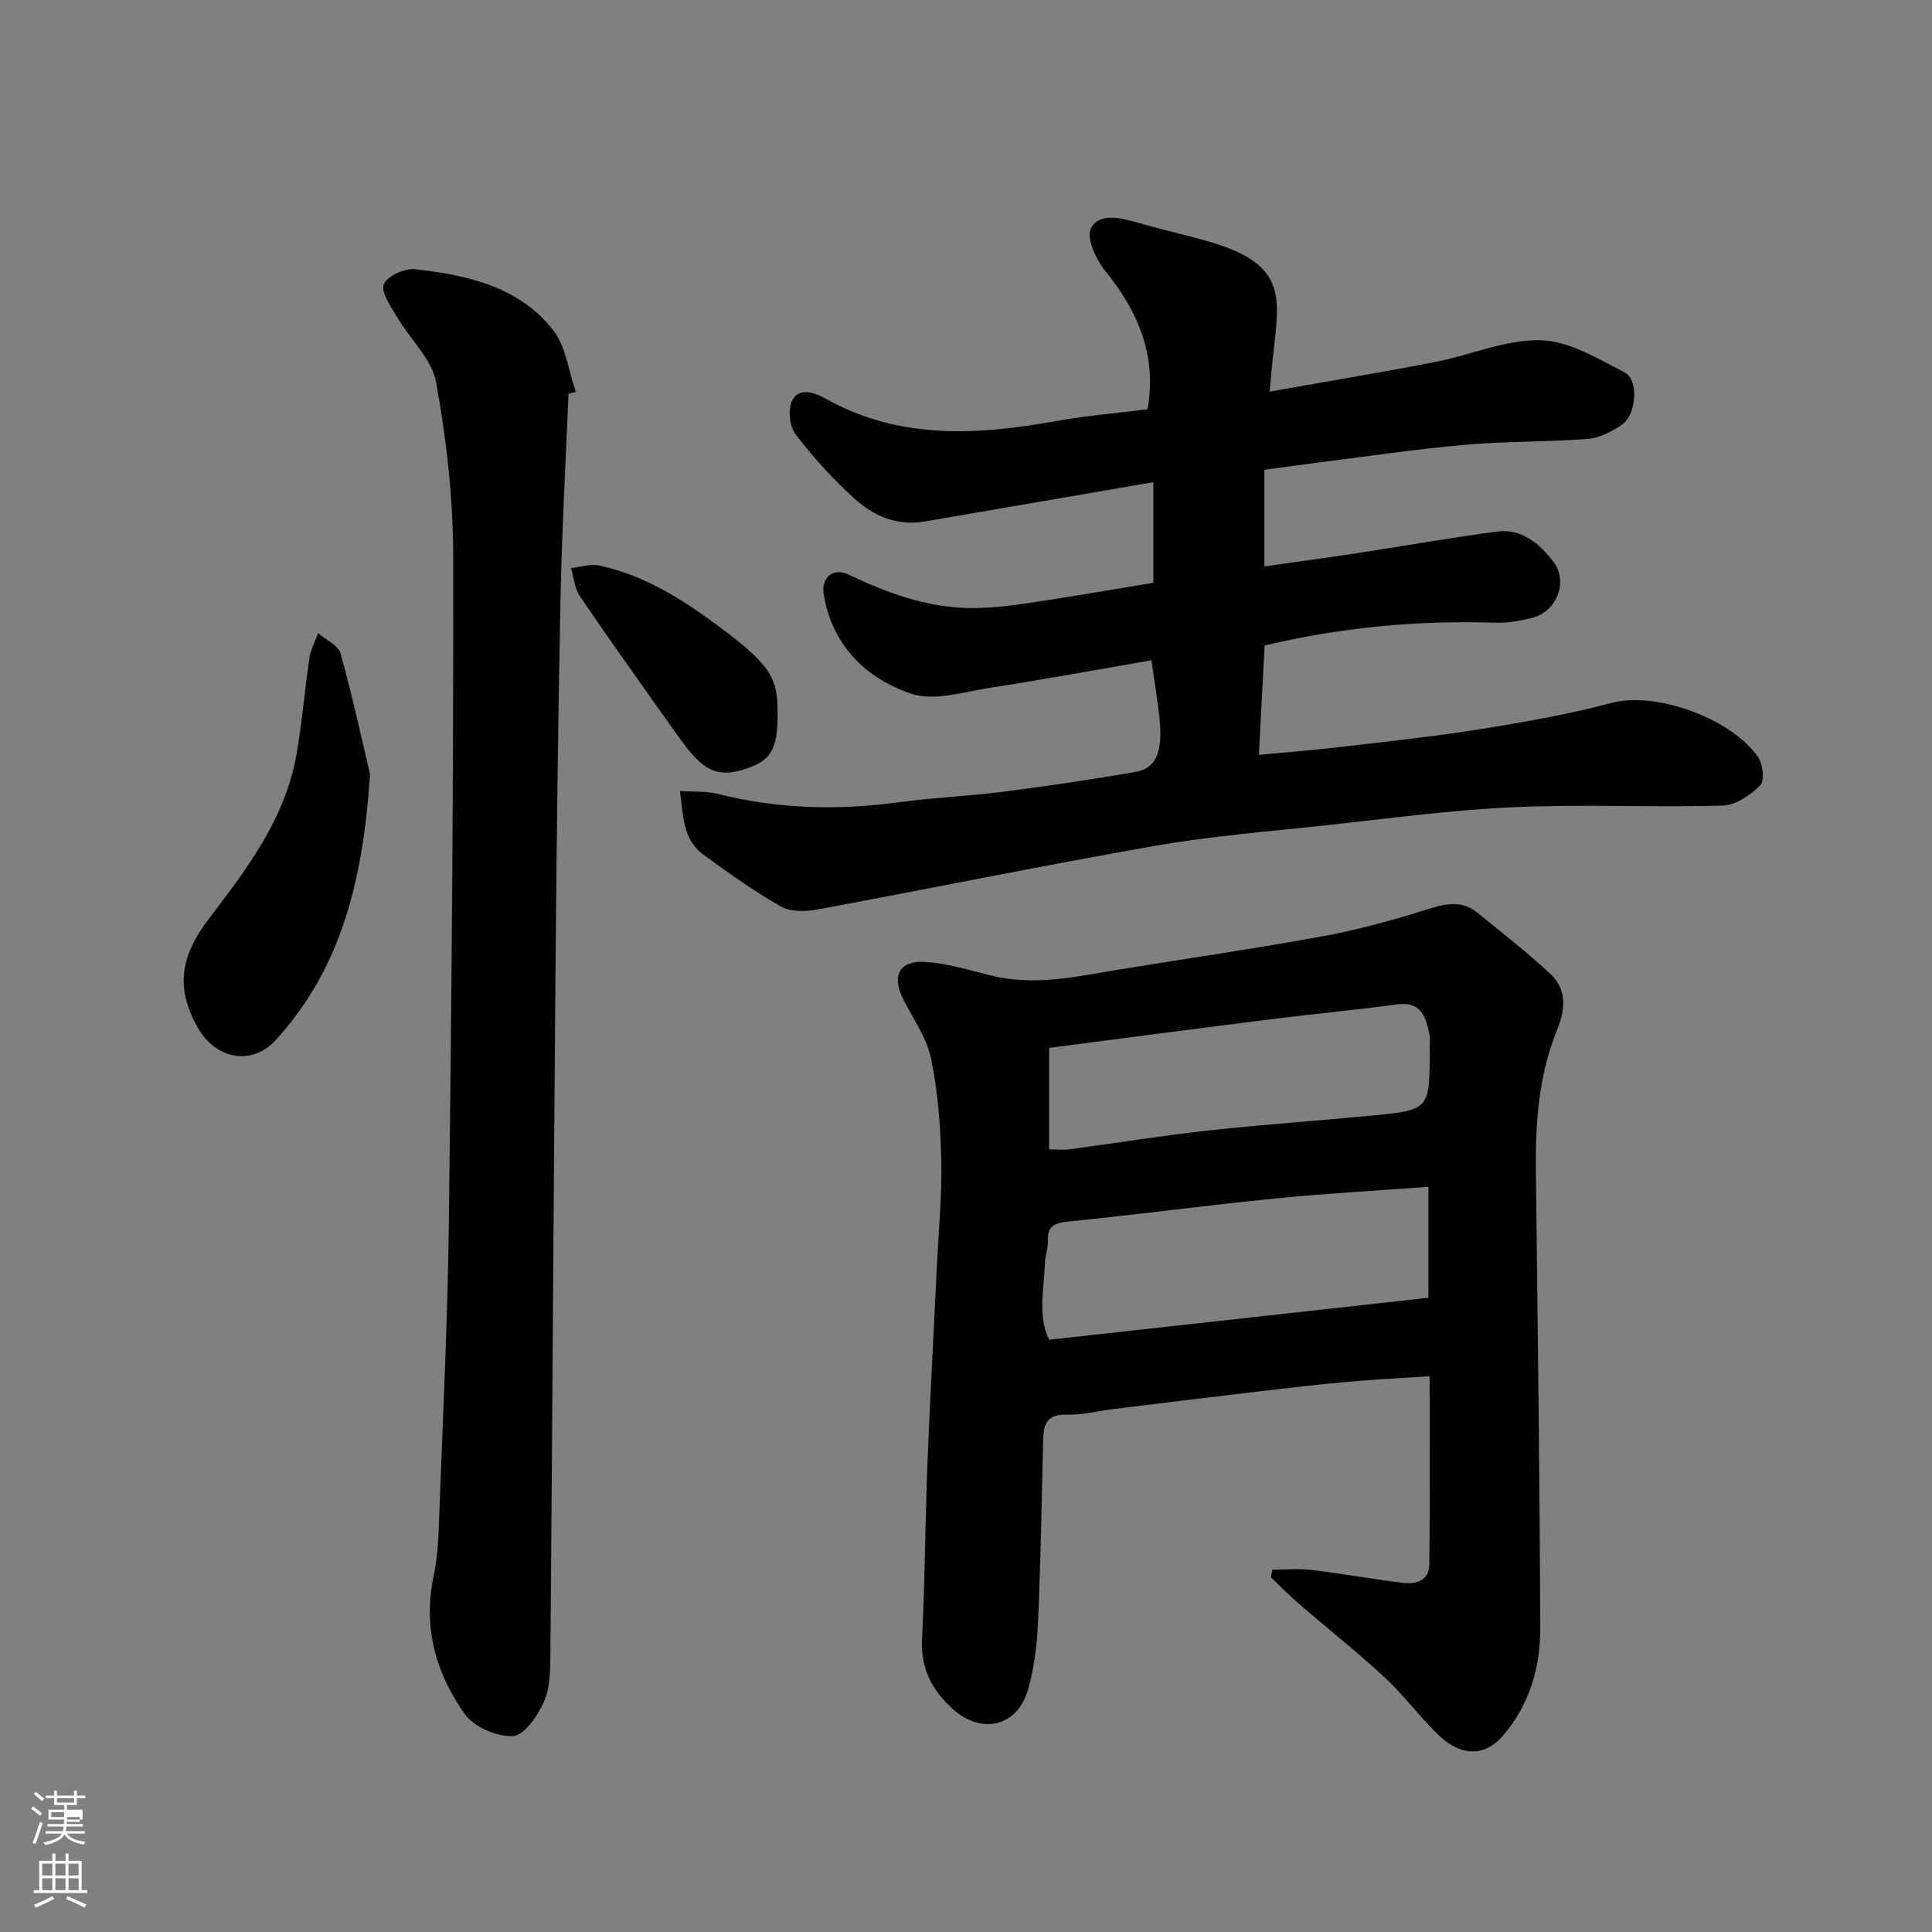 <svg enable-background="new 0 0 400 400" viewBox="0 0 400 400" xmlns="http://www.w3.org/2000/svg"><rect x="0" y="0" width="400" height="400" fill="#808080" stroke="none"/><path d="m6.44 374.46.42-.45c.65.47 1.27.95 1.85 1.44l-.45.49c-.65-.56-1.25-1.06-1.82-1.48m.93 7.33-.63-.26c.55-1.36 1.05-2.8 1.52-4.33.19.1.38.19.59.27-.46 1.29-.95 2.73-1.48 4.32m-.38-10.38.44-.42c.43.34 1.01.82 1.74 1.44l-.49.49c-.53-.51-1.09-1.01-1.69-1.51m2.5.35h1.72v-1.04h.59v1.04h3.52v-1.04h.59v1.04h1.75v.53h-1.75v1.42h-2.03v.97h3.22v2.03h-3.24c0 .35-.01.66-.03.93h3.32v.53h-3.37c-.03.27-.08.58-.15.94h3.96v.53h-3.71c.67.92 1.93 1.48 3.79 1.68-.13.24-.23.44-.29.59-2.13-.38-3.48-1.08-4.04-2.12-.43.97-1.77 1.72-4.03 2.23-.09-.19-.2-.37-.33-.55 2.1-.42 3.37-1.03 3.81-1.83h-3.36v-.53h3.58c.08-.29.13-.61.16-.94h-3.33v-.53h3.39c.02-.27.04-.58.04-.93h-3.23v-2.03h3.25v-.97h-2.07v-1.42h-1.73zm1.12 3.44v1h2.65c.01-.3.02-.44.01-.4v-.25-.35zm1.19-2h3.52v-.91h-3.52zm4.71 3h-2.63v.59c0 .15-.01.28-.01.4h2.64v-1.99z" fill="#fbfcfa"/><path d="m13.56 383.74h.63v1.52h2.72v6.07h1.13v.6h-11.06v-.6h1.13v-6.07h2.73v-1.52h.63v1.52h2.1v-1.52zm-2.69 8.83.38.56c-1.24.63-2.53 1.25-3.85 1.85-.1-.21-.21-.42-.34-.63 1.36-.55 2.63-1.15 3.81-1.78m-2.13-4.27h2.1v-2.45h-2.1zm0 3.04h2.1v-2.46h-2.1zm2.72-3.04h2.1v-2.45h-2.1zm0 3.04h2.1v-2.46h-2.1zm6.07 3.6c-1.41-.71-2.7-1.3-3.86-1.78l.35-.56c1.45.62 2.75 1.19 3.88 1.72zm-1.25-9.09h-2.1v2.45h2.1zm-2.09 5.49h2.1v-2.46h-2.1z" fill="#fbfcfa"/><g fill="#010101"><path d="m295.99 284.93c-6.02.4-11.56.68-17.09 1.17-5.88.52-11.74 1.21-17.61 1.9-10.25 1.21-20.49 2.46-30.73 3.72-3.25.4-6.51 1.26-9.74 1.17-3.93-.11-4.77 1.84-4.85 5.1-.29 12.6-.5 25.21-1.06 37.8-.21 4.7-.76 9.52-2.07 14.02-2.29 7.85-9.8 9.39-15.78 3.84-4.26-3.95-6.47-8.37-6.16-14.38.62-12.09.64-24.2 1.12-36.3.54-13.71 1.31-27.41 1.97-41.11.35-7.27 1.06-14.55.89-21.8-.17-7.04-.7-14.17-2.15-21.04-.91-4.32-3.79-8.22-5.8-12.3-2.29-4.66-.76-7.83 4.4-7.57 4.65.24 9.27 1.68 13.85 2.82 8.92 2.22 17.59.24 26.33-1.2 14.02-2.31 28.09-4.32 42.06-6.87 7.17-1.31 14.26-3.22 21.22-5.41 3.95-1.24 7.55-2.39 11.1.49 5.09 4.15 10.3 8.18 15.09 12.65 3.49 3.26 3.11 7.4 1.37 11.68-3.78 9.29-4.47 19.1-4.36 29 .34 31.6.81 63.2.9 94.8.02 8.08-2.18 15.78-7.68 22.19-4.32 5.02-9.29 3.74-13.15.13-3.97-3.72-7.19-8.24-11.17-11.94-5.83-5.41-12.08-10.36-18.1-15.57-1.97-1.7-3.78-3.57-5.67-5.37.11-.52.22-1.05.33-1.57 2.67 0 5.37-.26 8 .05 6.32.76 12.59 1.89 18.9 2.67 2.82.35 5.55-.37 5.58-3.87.14-12.76.06-25.55.06-38.9zm-.25-39.21c-10.77.8-21.25 1.36-31.69 2.41-14.33 1.43-28.61 3.34-42.94 4.79-2.89.29-4.31.99-4.16 4.08.07 1.43-.55 2.89-.6 4.34-.2 5.6-1.54 11.33.88 16.04 26.61-2.95 52.43-5.8 78.51-8.69 0-7.36 0-14.62 0-22.97zm-78.53-7.75c1.65 0 2.98.15 4.26-.02 9.55-1.28 19.06-2.83 28.63-3.88 11.25-1.24 22.54-2.01 33.81-3.09 12.12-1.17 12.11-1.23 12.09-13.75 0-1 .16-2.03-.04-2.99-.74-3.65-1.64-6.98-6.74-6.29-8.58 1.17-17.22 1.96-25.82 3.04-15.36 1.93-30.71 3.95-46.19 5.96z"/><path d="m238.4 136.7c-11.14 1.92-22.19 3.97-33.29 5.68-5.51.85-11.74 2.88-16.55 1.22-9.31-3.2-16.28-9.98-18.02-20.57-.56-3.4 1.94-5.58 5.04-4.11 7.86 3.74 15.94 6.74 24.72 6.96 4.09.1 8.22-.37 12.28-.97 8.7-1.28 17.36-2.8 26.21-4.25 0-6.78 0-13.4 0-20.83-15.94 2.74-31.66 5.44-47.38 8.15-5.67.98-10.54-1.15-14.49-4.74-4.45-4.04-8.57-8.55-12.21-13.33-1.26-1.66-1.61-5.26-.65-7.07 1.46-2.76 4.72-1.5 6.91-.28 15.35 8.58 31.51 7.53 47.95 4.58 6.11-1.1 12.33-1.61 18.67-2.4 1.93-11.03-1.85-20.11-8.68-28.54-1.94-2.39-4.03-6.82-3.05-8.9 1.47-3.12 5.83-2.33 9.28-1.32 4.99 1.46 10.08 2.58 15.08 4.02 16.49 4.77 14.67 11.58 13.32 23.95-.24 2.25-.44 4.5-.69 7.13 11.86-2.1 23.1-3.96 34.28-6.13 7.33-1.42 14.6-4.69 21.84-4.51 5.88.15 11.85 3.82 17.4 6.67 2.99 1.54 2.44 8.8-.58 10.83-2.09 1.41-4.63 2.74-7.06 2.93-8.41.65-16.89.48-25.29 1.21-9.95.87-19.85 2.34-29.76 3.58-3.72.47-7.44 1.01-11.91 1.61v20.01c6.71-.96 12.92-1.8 19.11-2.74 9.68-1.48 19.33-3.19 29.03-4.48 5.14-.69 8.82 2.5 11.69 6.22 3.2 4.15.66 10.45-4.49 11.67-2.37.56-4.84 1.06-7.25.98-16.04-.52-31.87.86-48.03 4.72-.37 7.06-.75 14.29-1.19 22.64 6.07-.58 11.54-1 16.98-1.64 9.76-1.15 19.53-2.19 29.23-3.74 9-1.44 18.02-3.04 26.82-5.38 9.2-2.45 24.79 3.23 30.31 11.2 1.02 1.47 1.4 4.96.46 5.87-2.05 2.02-5.1 4.12-7.8 4.19-14.49.4-29.02-.32-43.49.34-13.1.6-26.15 2.39-39.21 3.8-11.57 1.25-23.22 2.16-34.66 4.17-23.44 4.1-46.76 8.89-70.16 13.22-2.41.45-5.49.48-7.48-.66-5.65-3.23-10.98-7.03-16.23-10.89-1.49-1.1-2.74-2.99-3.3-4.77-.83-2.63-.93-5.48-1.35-8.23 2.65.19 5.41-.02 7.95.62 12.32 3.1 24.7 3.42 37.25 1.72 7.16-.97 14.41-1.25 21.58-2.17 9.24-1.19 18.47-2.53 27.64-4.15 4.4-.78 5.69-4.48 4.79-11.9-.41-3.4-.95-6.8-1.57-11.19z"/><path d="m117.7 81.54c-.57 14.04-1.36 28.08-1.65 42.12-.51 25.43-.81 50.87-1.03 76.3-.41 47.6-.66 95.2-1.07 142.8-.03 3.26-.08 6.82-1.37 9.67-1.3 2.86-4.08 6.9-6.38 7.01-3.31.16-8.03-1.86-9.94-4.53-6.05-8.46-8.76-18.07-6.46-28.74.93-4.31 1.01-8.84 1.17-13.28.74-19.87 1.72-39.73 1.96-59.61.56-46.1.98-92.2.9-138.3-.02-11.94-1.4-23.99-3.52-35.75-.88-4.88-5.45-9.05-8.14-13.65-1.26-2.16-3.37-5.12-2.7-6.74.7-1.71 4.38-3.35 6.53-3.1 10.72 1.23 21.4 3.57 28.48 12.55 2.68 3.4 3.21 8.5 4.73 12.82-.5.16-1.01.3-1.51.43z"/><path d="m76.61 160.28c-1.49 22.82-6.3 40.5-19.46 54.99-4.95 5.46-12.42 4.11-16.18-2.47-4.58-8.02-3.76-14.69 2.27-22.57 7.91-10.35 15.84-20.79 18.16-34.1 1.15-6.59 1.68-13.29 2.67-19.91.26-1.76 1.18-3.42 1.79-5.13 1.61 1.4 4.19 2.52 4.67 4.23 2.57 9.38 4.64 18.9 6.08 24.96z"/><path d="m161 147.64c0 7.49-1.31 9.79-6.57 11.52-5.53 1.83-8.44.7-12.75-5.02-1.76-2.34-3.45-4.74-5.14-7.13-5.53-7.85-11.13-15.65-16.5-23.61-1.09-1.61-1.24-3.85-1.82-5.8 1.96-.2 4.03-.9 5.86-.51 9.94 2.14 18.2 7.64 26.15 13.66 1.95 1.48 3.9 3.01 5.67 4.69 4.12 3.93 5.1 6.44 5.1 12.2z"/></g></svg>